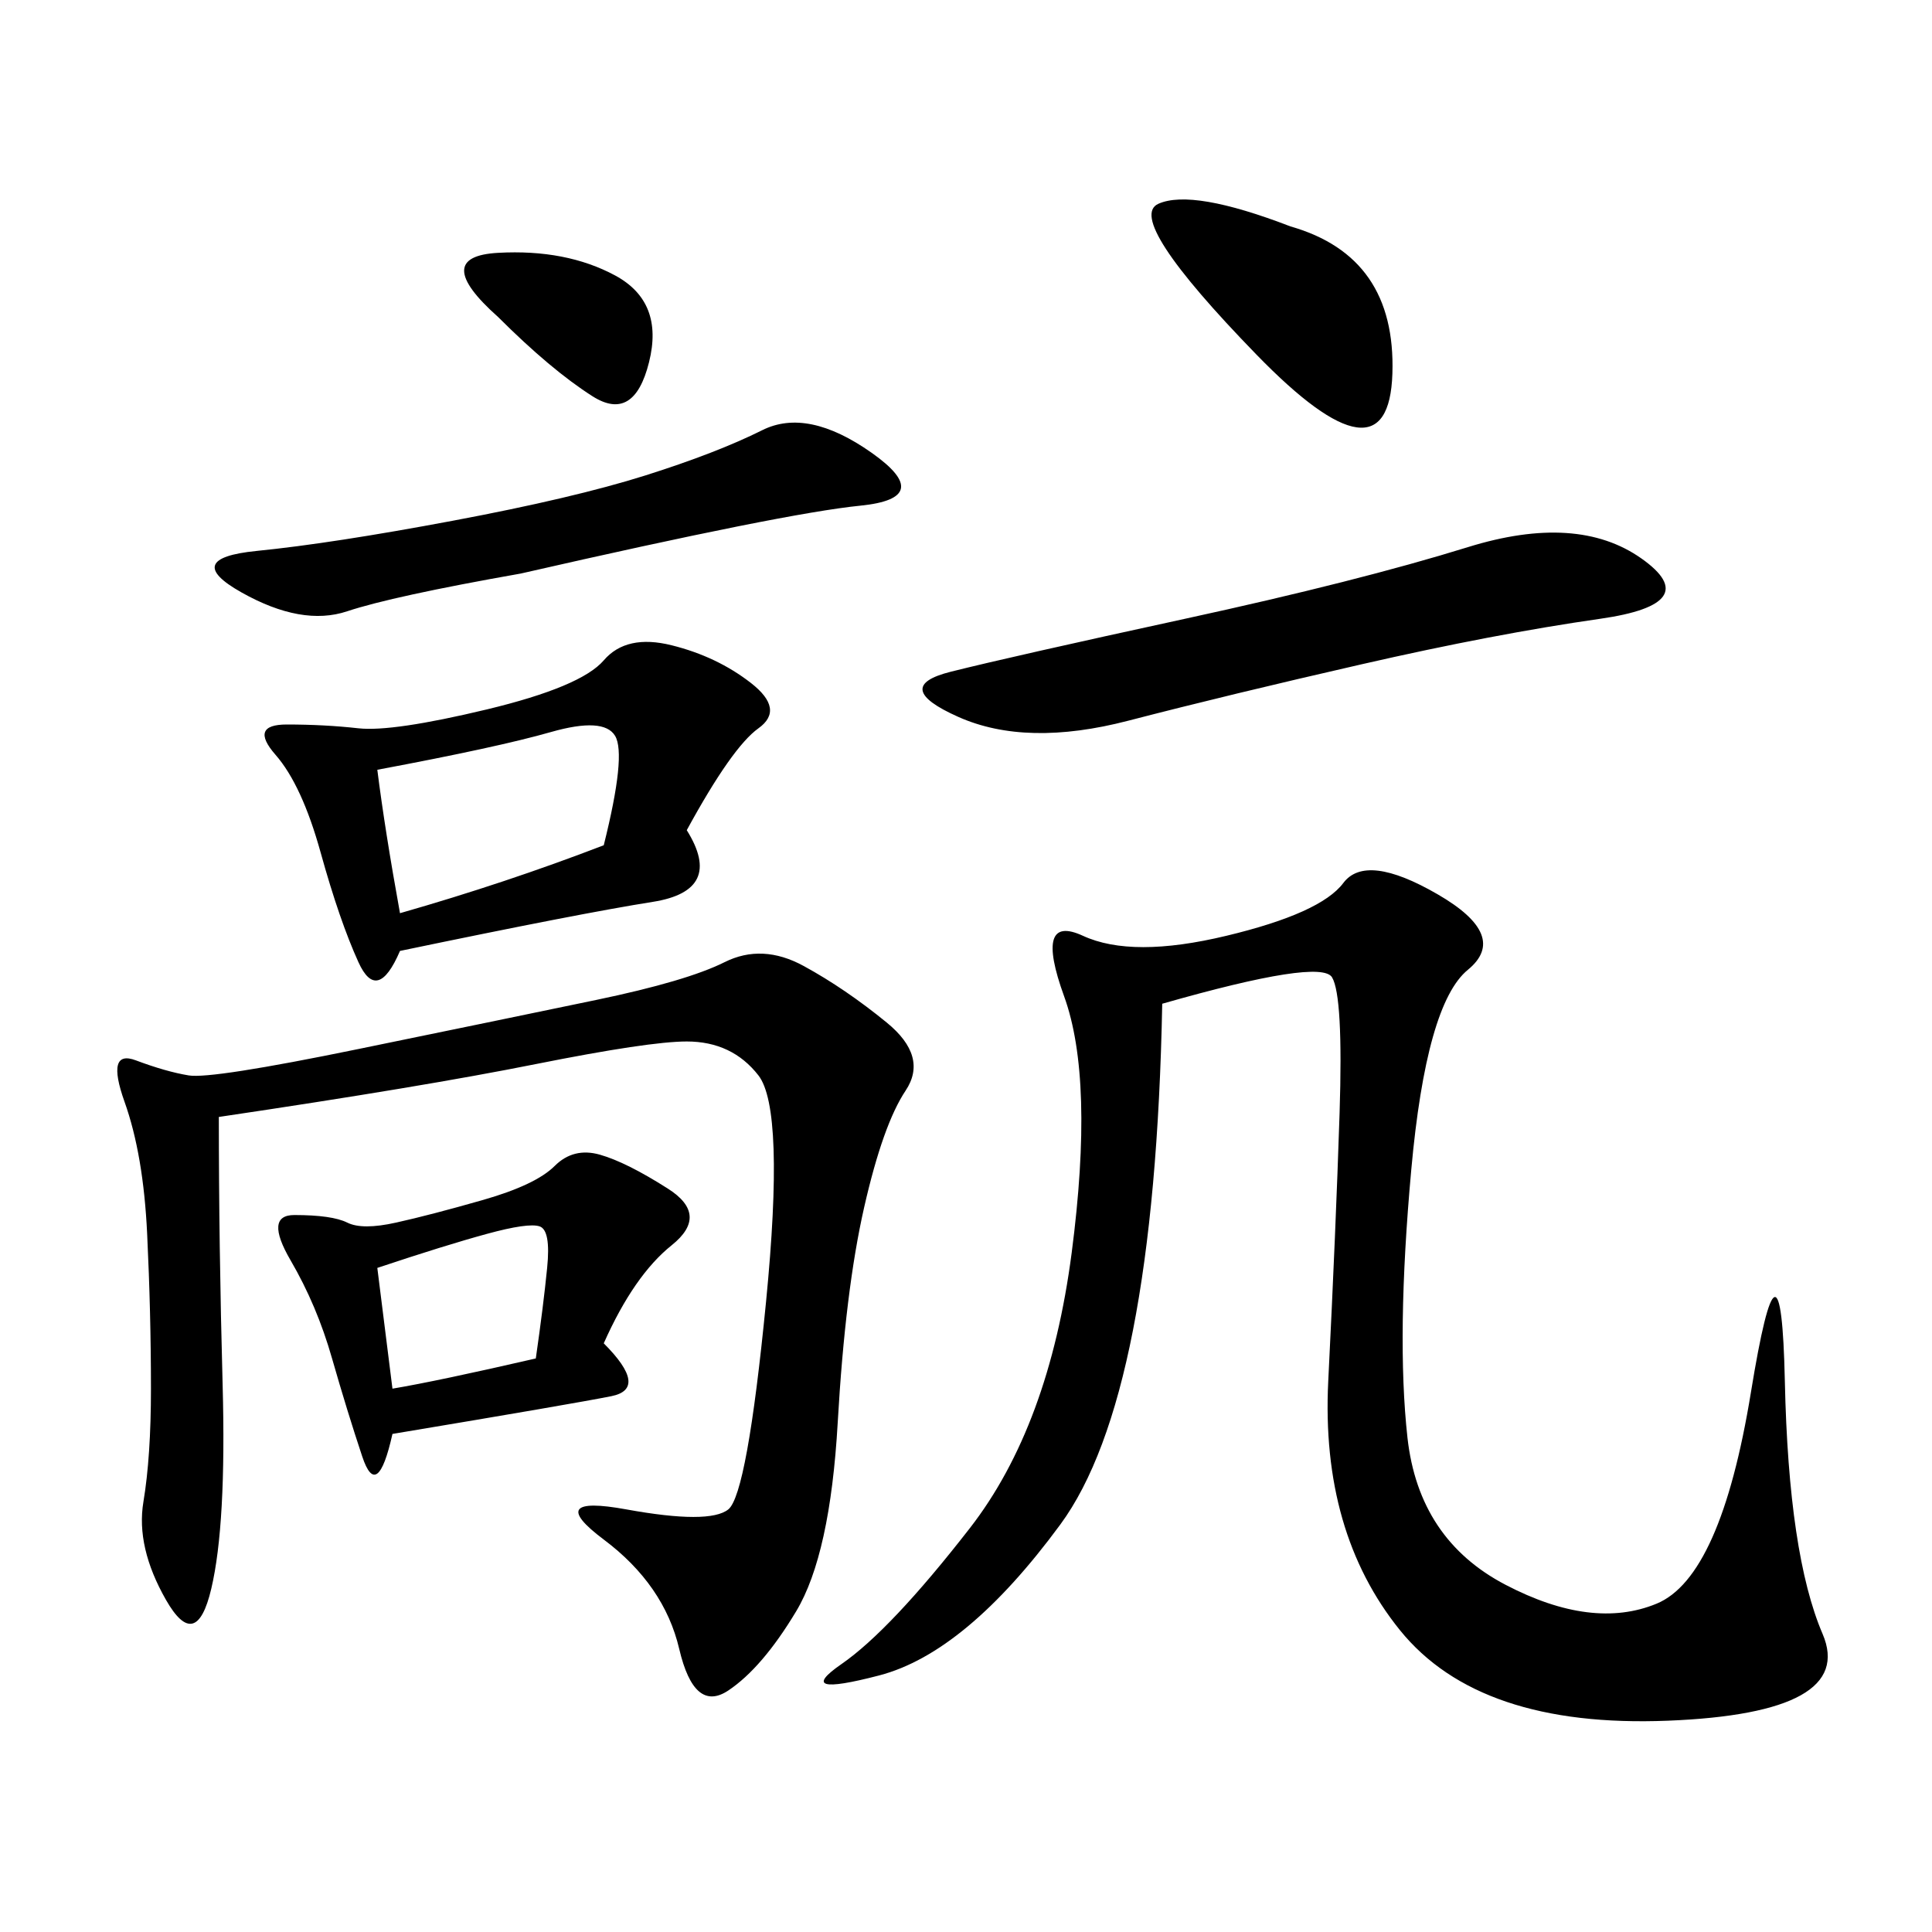 <svg xmlns="http://www.w3.org/2000/svg" xmlns:xlink="http://www.w3.org/1999/xlink" width="300" height="300"><path d="M180.47 155.86Q179.30 216.80 164.65 236.72Q150 256.64 136.52 260.16Q123.05 263.67 130.66 258.40Q138.28 253.13 150.59 237.30Q162.89 221.48 166.41 194.53Q169.92 167.58 165.23 154.69Q160.55 141.80 168.16 145.31Q175.78 148.83 190.43 145.31Q205.08 141.80 208.59 137.11Q212.11 132.42 223.24 138.87Q234.38 145.31 227.93 150.59Q221.48 155.86 219.14 181.64Q216.80 207.42 218.55 223.24Q220.31 239.06 233.79 246.09Q247.27 253.13 257.23 249.02Q267.19 244.92 271.88 216.21Q276.56 187.50 277.15 214.45Q277.73 241.41 283.01 253.71Q288.28 266.02 258.98 267.19Q229.69 268.36 217.38 253.13Q205.08 237.89 206.25 214.45Q207.42 191.02 208.01 172.85Q208.59 154.69 206.84 151.76Q205.08 148.83 180.47 155.86L180.47 155.86ZM33.98 173.44Q33.98 193.36 34.57 215.04Q35.16 236.72 32.81 246.68Q30.47 256.64 25.78 248.44Q21.09 240.23 22.27 233.20Q23.44 226.17 23.44 215.63L23.44 215.63Q23.44 203.91 22.85 191.60Q22.27 179.30 19.34 171.09Q16.41 162.89 21.09 164.65Q25.78 166.41 29.30 166.99Q32.81 167.58 55.66 162.89Q78.52 158.20 92.58 155.27Q106.64 152.34 112.50 149.41Q118.36 146.48 124.80 150Q131.25 153.52 137.70 158.79Q144.14 164.06 140.63 169.34Q137.11 174.61 134.18 187.50Q131.25 200.39 130.08 220.90Q128.91 241.41 123.63 250.20Q118.36 258.98 113.09 262.50Q107.81 266.02 105.47 256.05Q103.13 246.09 93.75 239.06Q84.38 232.03 97.27 234.38Q110.16 236.72 113.09 234.38Q116.02 232.03 118.95 202.15Q121.88 172.27 117.77 166.99Q113.67 161.72 106.64 161.72L106.64 161.72Q100.78 161.72 83.20 165.23Q65.63 168.75 33.98 173.44L33.98 173.44ZM106.64 128.91Q112.50 138.28 101.37 140.04Q90.23 141.80 62.11 147.66L62.11 147.66Q58.59 155.86 55.66 149.41Q52.73 142.97 49.80 132.42Q46.88 121.88 42.77 117.19Q38.67 112.50 44.53 112.50L44.53 112.50Q50.39 112.50 55.66 113.09Q60.94 113.67 75.59 110.16Q90.23 106.64 93.75 102.54Q97.27 98.44 104.30 100.20Q111.33 101.95 116.60 106.05Q121.88 110.16 117.77 113.09Q113.67 116.02 106.64 128.91L106.64 128.91ZM93.75 208.59Q100.78 215.63 94.92 216.80Q89.06 217.97 60.94 222.66L60.94 222.66Q58.59 233.20 56.25 226.17Q53.91 219.14 51.56 210.94Q49.22 202.73 45.12 195.70Q41.02 188.67 45.70 188.67L45.70 188.67Q51.56 188.67 53.91 189.84Q56.25 191.02 61.52 189.84Q66.80 188.67 75 186.33Q83.20 183.98 86.13 181.05Q89.06 178.13 93.16 179.30Q97.27 180.47 103.71 184.57Q110.16 188.67 104.30 193.36Q98.44 198.05 93.75 208.59L93.75 208.59ZM183.98 96.09Q210.94 90.23 227.93 84.96Q244.92 79.69 254.88 86.72Q264.84 93.75 248.44 96.09Q232.03 98.44 211.52 103.13Q191.02 107.81 175.20 111.91Q159.38 116.02 148.83 111.33Q138.28 106.64 147.66 104.30Q157.03 101.95 183.98 96.09L183.98 96.09ZM80.86 89.06Q60.94 92.58 53.91 94.92Q46.88 97.27 37.50 91.99Q28.13 86.72 39.84 85.55Q51.56 84.38 70.31 80.86Q89.06 77.34 100.20 73.83Q111.33 70.31 118.36 66.80Q125.39 63.28 135.35 70.31Q145.31 77.34 133.59 78.52Q121.88 79.69 80.86 89.06L80.86 89.06ZM58.59 119.53Q59.77 128.91 62.11 141.80L62.11 141.80Q78.52 137.11 93.75 131.25L93.75 131.25Q97.27 117.19 95.51 114.26Q93.75 111.33 85.55 113.67Q77.34 116.02 58.59 119.53L58.59 119.53ZM200.39 35.16Q216.80 39.84 216.21 58.01Q215.63 76.17 195.12 55.08Q174.61 33.98 179.88 31.64Q185.16 29.30 200.39 35.16L200.39 35.16ZM58.59 196.88L60.94 215.63Q67.97 214.45 83.20 210.94L83.20 210.94Q84.38 202.73 84.96 196.88Q85.55 191.02 83.79 190.43Q82.03 189.84 75.59 191.60Q69.14 193.36 58.59 196.88L58.59 196.88ZM77.34 49.22Q66.80 39.84 77.34 39.26Q87.89 38.67 95.51 42.77Q103.13 46.88 100.78 56.25Q98.44 65.63 91.99 61.52Q85.55 57.42 77.34 49.22L77.34 49.22Z"/></svg>
